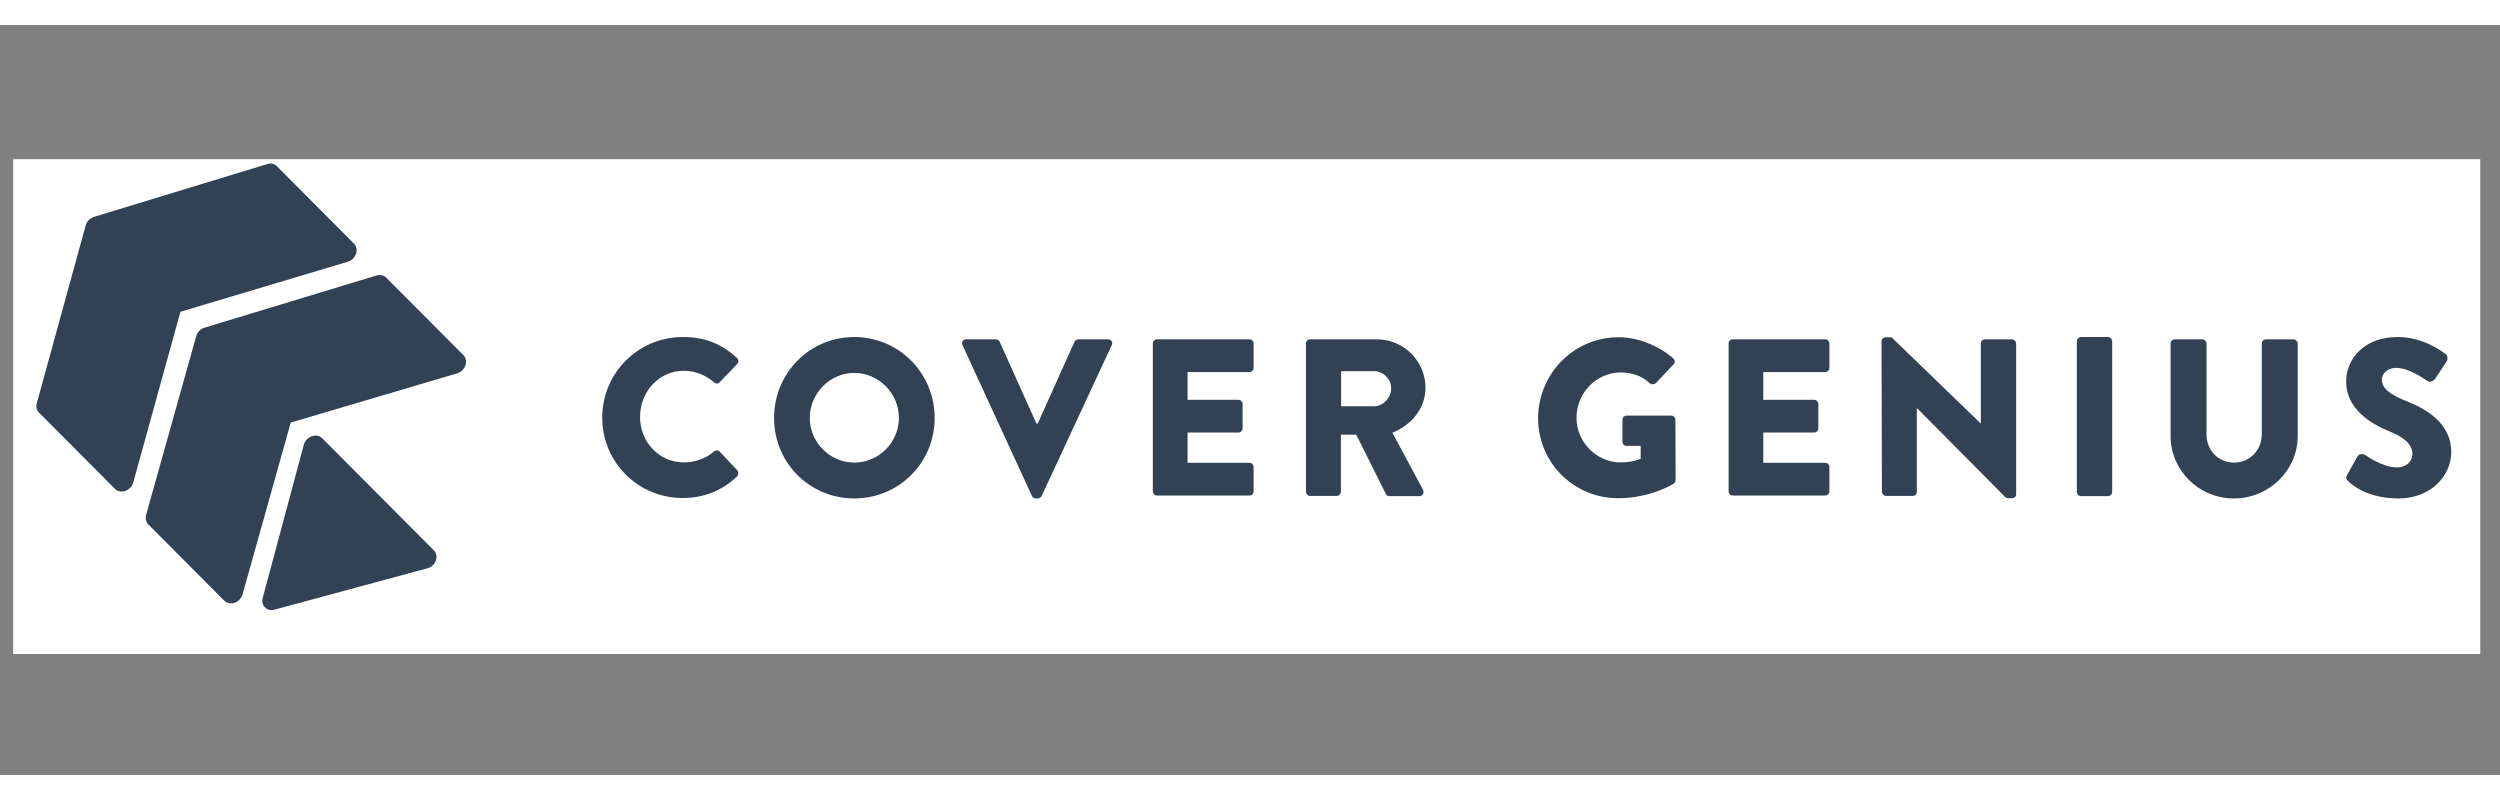 <svg xmlns="http://www.w3.org/2000/svg" xmlnsXlink="http://www.w3.org/1999/xlink" width="150" zoomAndPan="magnify" viewBox="0 0 187.5 56.25" height="48" preserveAspectRatio="xMidYMid meet" version="1.0"><rect x="0" y="0" width="187.5" height="56.25" fill="#808080" stroke="none"/><defs><clipPath id="9a9ab9cd08"><path d="M 0.988 10.066 L 186.02 10.066 L 186.02 47.172 L 0.988 47.172 Z M 0.988 10.066 " clip-rule="nonzero"/></clipPath><clipPath id="35d6cbc32a"><path d="M 19 30 L 33 30 L 33 43.895 L 19 43.895 Z M 19 30 " clip-rule="nonzero"/></clipPath><clipPath id="2296bae228"><path d="M 2.73 10.371 L 27 10.371 L 27 35 L 2.73 35 Z M 2.73 10.371 " clip-rule="nonzero"/></clipPath><clipPath id="c222eb0d04"><path d="M 10 18 L 35 18 L 35 43.895 L 10 43.895 Z M 10 18 " clip-rule="nonzero"/></clipPath><clipPath id="2dba655296"><path d="M 175 23 L 183.844 23 L 183.844 36 L 175 36 Z M 175 23 " clip-rule="nonzero"/></clipPath></defs><g clip-path="url(#9a9ab9cd08)"><rect x="-18.75" width="225" fill="#ffffff" y="-5.625" height="67.5" fill-opacity="1"/></g><g clip-path="url(#35d6cbc32a)"><path fill="#334155" d="M 32.684 40.172 C 32.793 39.875 32.73 39.578 32.527 39.391 L 24.16 30.988 C 23.973 30.801 23.676 30.738 23.379 30.848 C 23.102 30.957 22.867 31.191 22.789 31.473 L 19.703 42.973 C 19.625 43.238 19.688 43.504 19.875 43.676 C 20.047 43.863 20.309 43.926 20.59 43.848 L 32.043 40.75 C 32.34 40.688 32.59 40.453 32.684 40.172 Z M 32.684 40.172 " fill-opacity="1" fill-rule="nonzero"/></g><g clip-path="url(#2296bae228)"><path fill="#334155" d="M 13.531 21.508 L 26.09 17.754 C 26.371 17.676 26.605 17.441 26.699 17.16 C 26.793 16.879 26.746 16.582 26.543 16.391 L 20.762 10.59 C 20.574 10.402 20.293 10.34 20.031 10.434 L 7.047 14.391 C 6.754 14.484 6.504 14.734 6.426 15.031 L 2.762 28.359 C 2.684 28.625 2.746 28.906 2.934 29.078 L 8.621 34.789 C 8.809 34.992 9.105 35.039 9.402 34.945 C 9.684 34.836 9.914 34.602 9.992 34.32 Z M 13.531 21.508 " fill-opacity="1" fill-rule="nonzero"/></g><g clip-path="url(#c222eb0d04)"><path fill="#334155" d="M 21.805 29.816 L 34.289 26.125 C 34.57 26.031 34.805 25.809 34.91 25.527 C 35.004 25.246 34.941 24.949 34.758 24.762 L 28.973 18.957 C 28.789 18.77 28.508 18.707 28.242 18.785 L 15.355 22.695 C 15.027 22.793 14.793 23.043 14.715 23.34 L 10.961 36.73 C 10.883 36.996 10.945 37.277 11.133 37.465 L 16.82 43.176 C 17.008 43.363 17.301 43.426 17.598 43.332 C 17.879 43.238 18.113 42.988 18.191 42.707 Z M 21.805 29.816 " fill-opacity="1" fill-rule="nonzero"/></g><path fill="#334155" d="M 51.211 23.402 C 52.879 23.402 54.125 23.918 55.266 24.965 C 55.418 25.105 55.418 25.293 55.281 25.434 L 53.973 26.797 C 53.848 26.922 53.676 26.922 53.551 26.797 C 52.926 26.25 52.117 25.934 51.289 25.934 C 49.406 25.934 48.004 27.516 48.004 29.395 C 48.004 31.254 49.406 32.805 51.305 32.805 C 52.086 32.805 52.941 32.52 53.551 31.988 C 53.676 31.879 53.879 31.879 53.984 32.004 L 55.297 33.398 C 55.406 33.523 55.391 33.727 55.281 33.852 C 54.141 34.961 52.707 35.477 51.211 35.477 C 47.863 35.477 45.168 32.805 45.168 29.441 C 45.168 26.109 47.863 23.402 51.211 23.402 Z M 51.211 23.402 " fill-opacity="1" fill-rule="nonzero"/><path fill="#334155" d="M 64.07 32.82 C 65.906 32.82 67.418 31.301 67.418 29.473 C 67.418 27.625 65.906 26.094 64.07 26.094 C 62.246 26.094 60.734 27.625 60.734 29.473 C 60.734 31.301 62.246 32.82 64.07 32.82 Z M 64.07 23.402 C 67.418 23.402 70.098 26.109 70.098 29.473 C 70.098 32.836 67.418 35.508 64.07 35.508 C 60.719 35.508 58.055 32.836 58.055 29.473 C 58.055 26.109 60.719 23.402 64.07 23.402 Z M 64.07 23.402 " fill-opacity="1" fill-rule="nonzero"/><path fill="#334155" d="M 72.188 24.012 C 72.094 23.793 72.219 23.574 72.469 23.574 L 74.695 23.574 C 74.82 23.574 74.945 23.668 74.977 23.762 L 77.734 29.895 L 77.828 29.895 L 80.586 23.762 C 80.617 23.684 80.742 23.574 80.867 23.574 L 83.098 23.574 C 83.348 23.574 83.484 23.793 83.379 24.012 L 78.125 35.32 C 78.078 35.414 77.969 35.508 77.844 35.508 L 77.672 35.508 C 77.535 35.508 77.441 35.43 77.395 35.32 Z M 72.188 24.012 " fill-opacity="1" fill-rule="nonzero"/><path fill="#334155" d="M 86.461 23.887 C 86.461 23.715 86.602 23.574 86.773 23.574 L 93.707 23.574 C 93.895 23.574 94.02 23.73 94.02 23.887 L 94.02 25.715 C 94.02 25.887 93.895 26.031 93.707 26.031 L 89.066 26.031 L 89.066 28.109 L 92.883 28.109 C 93.055 28.109 93.195 28.266 93.195 28.422 L 93.195 30.254 C 93.195 30.441 93.039 30.566 92.883 30.566 L 89.066 30.566 L 89.066 32.836 L 93.707 32.836 C 93.895 32.836 94.02 32.992 94.02 33.148 L 94.02 34.977 C 94.02 35.148 93.895 35.289 93.707 35.289 L 86.773 35.289 C 86.586 35.289 86.461 35.133 86.461 34.977 Z M 86.461 23.887 " fill-opacity="1" fill-rule="nonzero"/><path fill="#334155" d="M 103.059 28.594 C 103.746 28.594 104.336 27.953 104.336 27.25 C 104.336 26.547 103.746 25.965 103.059 25.965 L 100.582 25.965 L 100.582 28.594 Z M 97.949 23.887 C 97.949 23.715 98.086 23.574 98.258 23.574 L 103.262 23.574 C 105.273 23.574 106.91 25.199 106.91 27.203 C 106.91 28.75 105.879 29.988 104.43 30.582 L 106.723 34.852 C 106.832 35.07 106.723 35.336 106.441 35.336 L 104.211 35.336 C 104.07 35.336 103.977 35.258 103.945 35.18 L 101.719 30.723 L 100.566 30.723 L 100.566 35.008 C 100.566 35.18 100.41 35.32 100.254 35.32 L 98.258 35.32 C 98.074 35.32 97.949 35.164 97.949 35.008 Z M 97.949 23.887 " fill-opacity="1" fill-rule="nonzero"/><path fill="#334155" d="M 121.402 23.418 C 122.805 23.418 124.348 24.012 125.484 24.996 C 125.625 25.121 125.656 25.324 125.516 25.449 L 124.191 26.859 C 124.051 26.969 123.879 26.969 123.738 26.875 C 123.098 26.281 122.367 26.062 121.543 26.062 C 119.719 26.062 118.238 27.609 118.238 29.457 C 118.238 31.285 119.734 32.805 121.559 32.805 C 122.039 32.805 122.539 32.742 123.051 32.535 L 123.051 31.566 L 121.992 31.566 C 121.805 31.566 121.684 31.426 121.684 31.27 L 121.684 29.613 C 121.684 29.426 121.82 29.297 121.992 29.297 L 125.359 29.297 C 125.531 29.297 125.656 29.457 125.656 29.613 L 125.672 34.133 C 125.672 34.211 125.609 34.352 125.531 34.398 C 125.531 34.398 123.801 35.492 121.371 35.492 C 118.035 35.492 115.355 32.836 115.355 29.473 C 115.387 26.109 118.066 23.418 121.402 23.418 Z M 121.402 23.418 " fill-opacity="1" fill-rule="nonzero"/><path fill="#334155" d="M 129.645 23.887 C 129.645 23.715 129.77 23.574 129.957 23.574 L 136.891 23.574 C 137.078 23.574 137.203 23.73 137.203 23.887 L 137.203 25.715 C 137.203 25.887 137.062 26.031 136.891 26.031 L 132.246 26.031 L 132.246 28.109 L 136.066 28.109 C 136.238 28.109 136.375 28.266 136.375 28.422 L 136.375 30.254 C 136.375 30.441 136.223 30.566 136.066 30.566 L 132.246 30.566 L 132.246 32.836 L 136.891 32.836 C 137.078 32.836 137.203 32.992 137.203 33.148 L 137.203 34.977 C 137.203 35.148 137.062 35.289 136.891 35.289 L 129.957 35.289 C 129.77 35.289 129.645 35.133 129.645 34.977 Z M 129.645 23.887 " fill-opacity="1" fill-rule="nonzero"/><path fill="#334155" d="M 141.113 23.715 C 141.113 23.543 141.27 23.418 141.441 23.418 L 141.863 23.418 L 148.547 29.879 L 148.562 29.879 L 148.562 23.887 C 148.562 23.715 148.703 23.574 148.875 23.574 L 150.887 23.574 C 151.059 23.574 151.211 23.73 151.211 23.887 L 151.211 35.195 C 151.211 35.367 151.059 35.492 150.887 35.492 L 150.621 35.492 C 150.574 35.492 150.434 35.445 150.402 35.414 L 143.777 28.734 L 143.762 28.734 L 143.762 35.008 C 143.762 35.18 143.641 35.32 143.453 35.32 L 141.457 35.32 C 141.285 35.32 141.145 35.164 141.145 35.008 Z M 141.113 23.715 " fill-opacity="1" fill-rule="nonzero"/><path fill="#334155" d="M 155.762 23.73 C 155.762 23.559 155.918 23.402 156.074 23.402 L 158.086 23.402 C 158.258 23.402 158.414 23.559 158.414 23.73 L 158.414 35.023 C 158.414 35.195 158.258 35.336 158.086 35.336 L 156.074 35.336 C 155.902 35.336 155.762 35.18 155.762 35.023 Z M 155.762 23.73 " fill-opacity="1" fill-rule="nonzero"/><path fill="#334155" d="M 162.793 23.887 C 162.793 23.715 162.945 23.574 163.102 23.574 L 165.16 23.574 C 165.348 23.574 165.488 23.73 165.488 23.887 L 165.488 30.707 C 165.488 31.879 166.359 32.82 167.543 32.82 C 168.742 32.82 169.633 31.879 169.633 30.707 L 169.633 23.887 C 169.633 23.715 169.773 23.574 169.945 23.574 L 172 23.574 C 172.172 23.574 172.328 23.73 172.328 23.887 L 172.328 30.832 C 172.328 33.398 170.176 35.508 167.543 35.508 C 164.91 35.508 162.793 33.398 162.793 30.832 Z M 162.793 23.887 " fill-opacity="1" fill-rule="nonzero"/><g clip-path="url(#2dba655296)"><path fill="#334155" d="M 176.035 33.742 L 176.816 32.348 C 176.957 32.129 177.27 32.16 177.395 32.254 C 177.453 32.285 178.672 33.18 179.777 33.18 C 180.445 33.18 180.93 32.758 180.93 32.176 C 180.93 31.473 180.34 30.926 179.199 30.473 C 177.766 29.895 175.961 28.766 175.961 26.75 C 175.961 25.09 177.254 23.402 179.824 23.402 C 181.57 23.402 182.91 24.293 183.406 24.668 C 183.609 24.793 183.578 25.09 183.516 25.199 L 182.66 26.5 C 182.551 26.688 182.238 26.828 182.098 26.719 C 181.945 26.641 180.727 25.715 179.699 25.715 C 179.09 25.715 178.641 26.125 178.641 26.578 C 178.641 27.203 179.137 27.672 180.465 28.203 C 181.773 28.719 183.844 29.754 183.844 32.035 C 183.844 33.773 182.348 35.508 179.887 35.508 C 177.703 35.508 176.504 34.602 176.113 34.211 C 175.961 34.055 175.914 33.977 176.035 33.742 Z M 176.035 33.742 " fill-opacity="1" fill-rule="nonzero"/></g></svg>